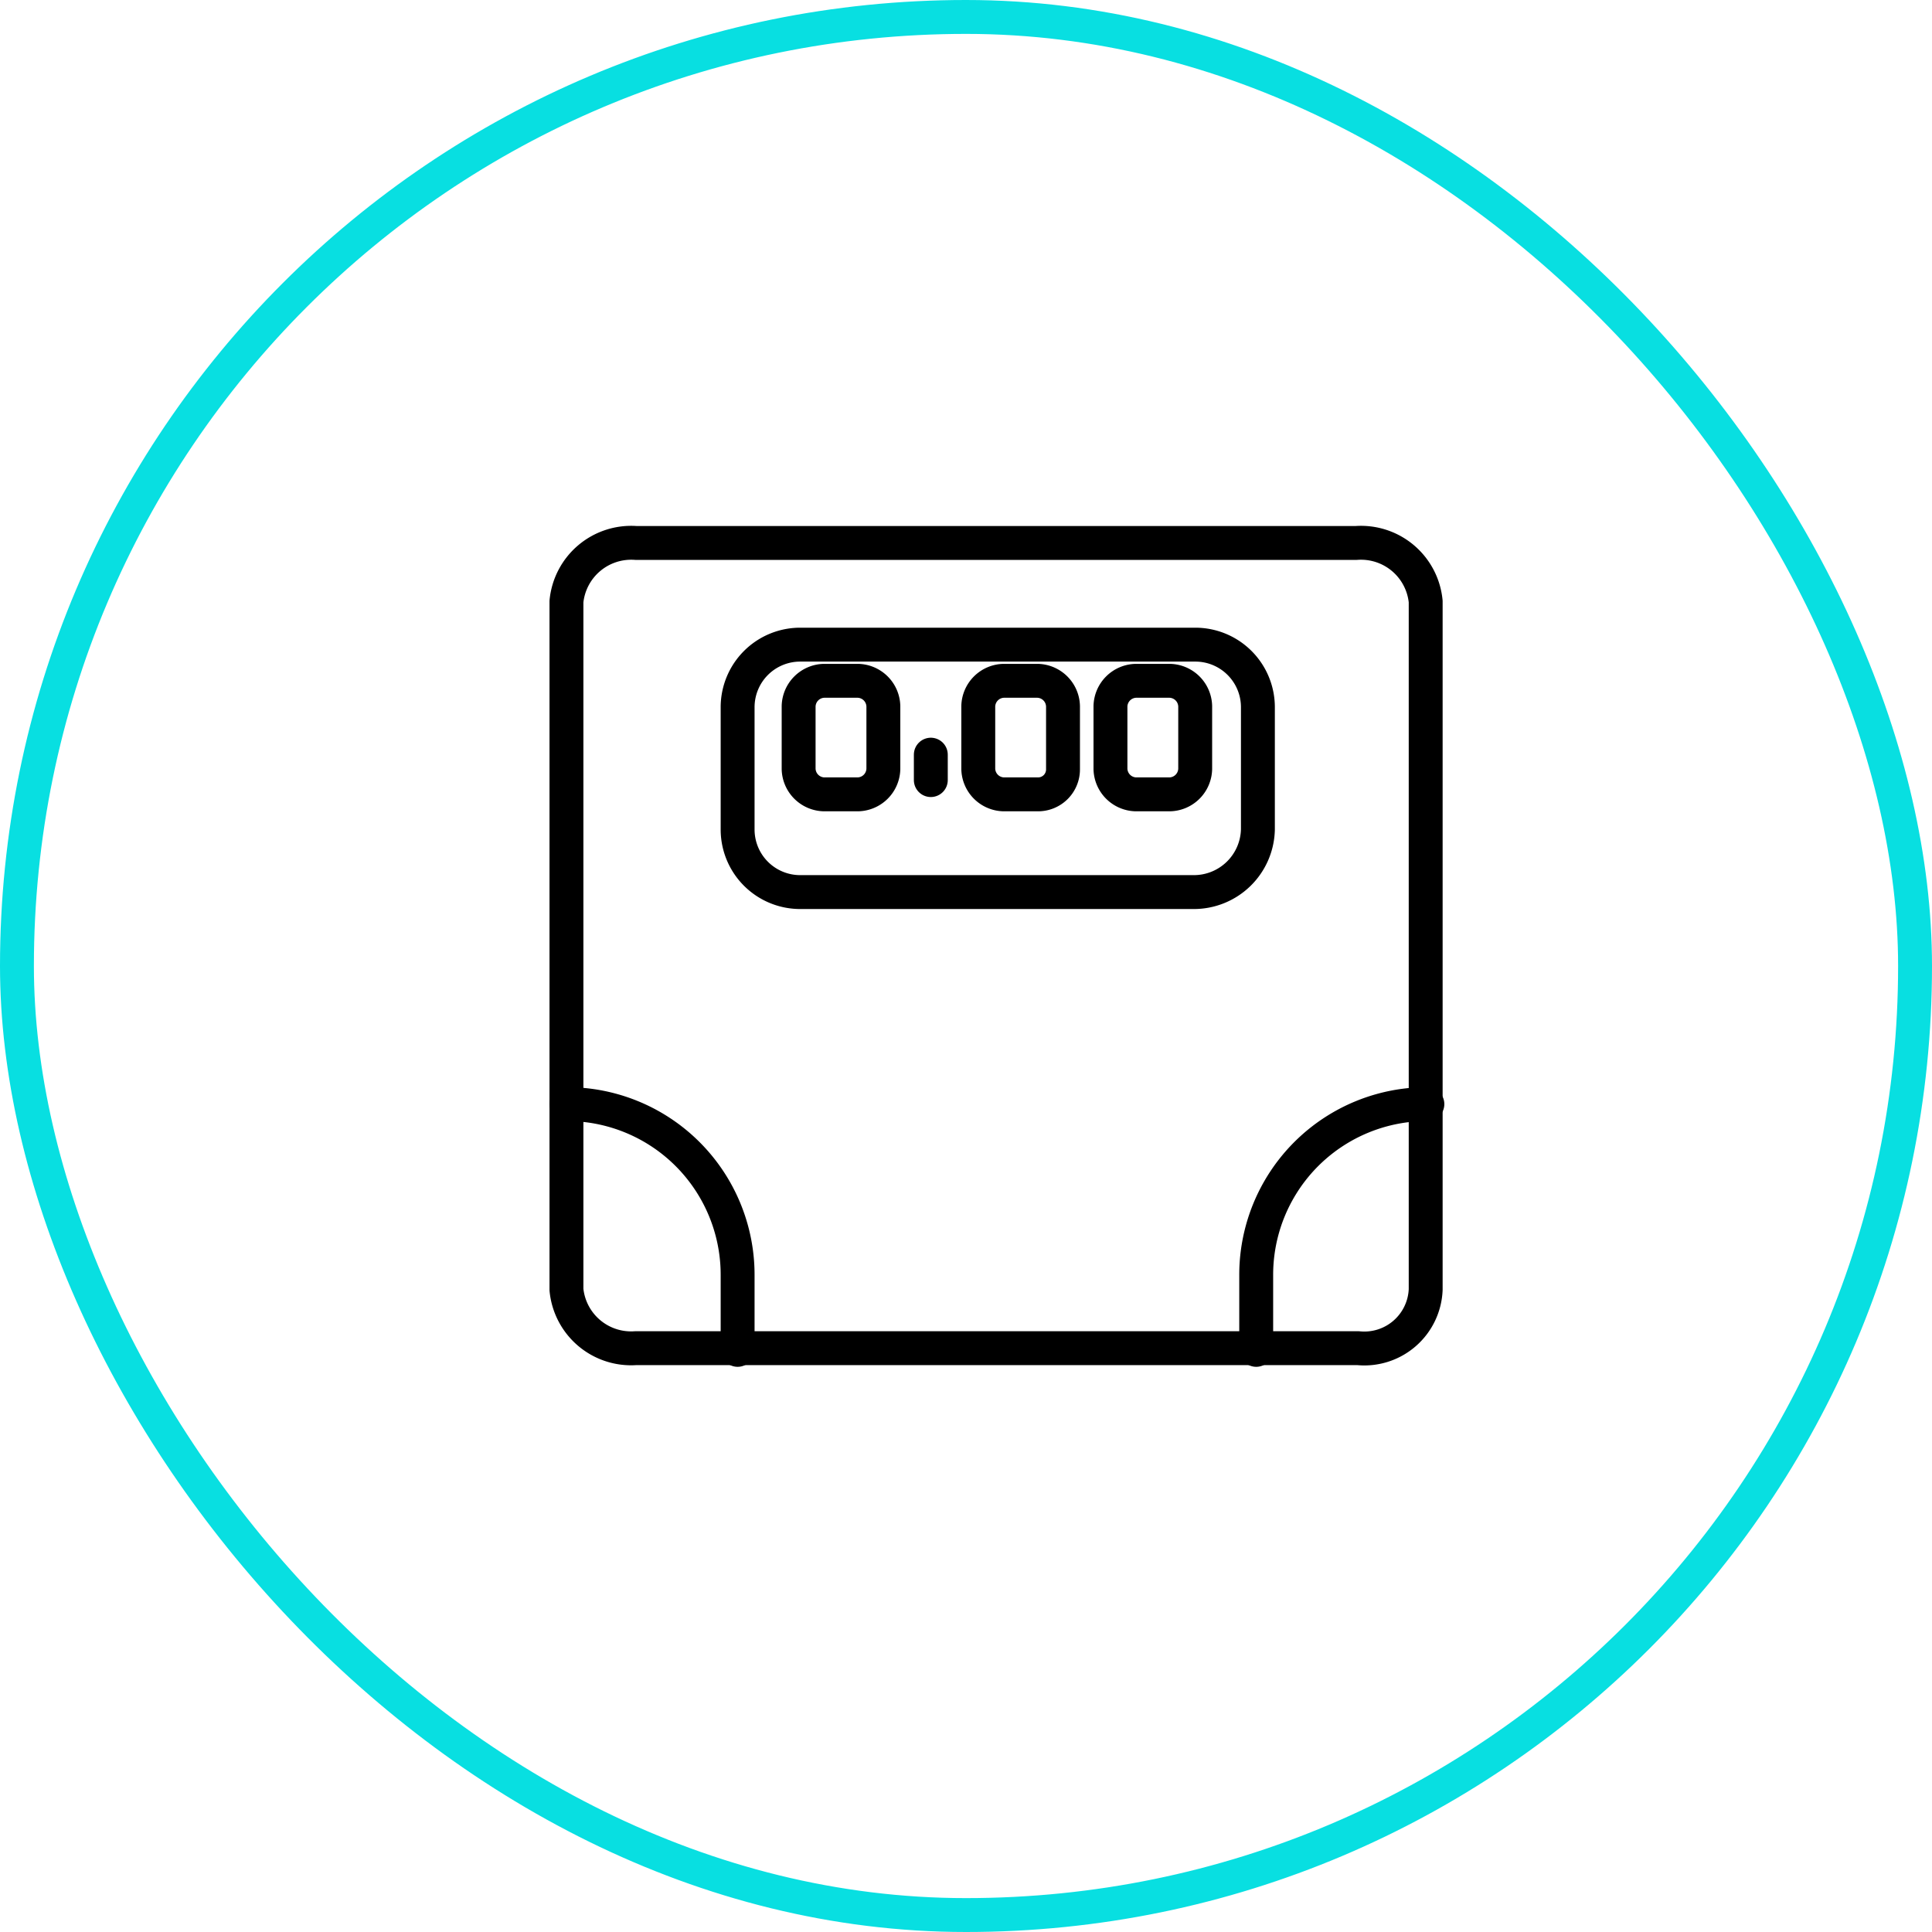 <svg xmlns="http://www.w3.org/2000/svg" width="57" height="57" viewBox="0 0 57 57">
  <g id="Group_650" data-name="Group 650" transform="translate(-929.25 -4923.5)">
    <rect id="Frame" width="56" height="56" rx="28" transform="translate(929.75 4924)" fill="none" stroke="#08dfe1" stroke-width="1" style="isolation: isolate"/>
    <g id="Weight_Scale-11" data-name="Weight Scale-11" transform="translate(939.362 4935.719)">
      <path id="Path_3634" data-name="Path 3634" d="M29.95,27.556H8.65A1.917,1.917,0,0,1,6.6,25.829V5.527A1.92,1.92,0,0,1,8.65,3.8H29.9a1.917,1.917,0,0,1,2.05,1.727v20.3A1.812,1.812,0,0,1,29.95,27.556Z" transform="translate(0)" fill="none" stroke="#000" stroke-linecap="round" stroke-linejoin="round" stroke-miterlimit="10" stroke-width="1"/>
      <path id="Path_3635" data-name="Path 3635" d="M30.15,17.1H18.55a1.846,1.846,0,0,1-1.85-1.85v-3.6A1.846,1.846,0,0,1,18.55,9.8H30.2a1.846,1.846,0,0,1,1.85,1.85v3.6A1.889,1.889,0,0,1,30.15,17.1Z" transform="translate(-5.05 -3)" fill="none" stroke="#000" stroke-linecap="round" stroke-linejoin="round" stroke-miterlimit="10" stroke-width="1"/>
      <path id="Path_3636" data-name="Path 3636" d="M22.05,17.05h-1a.769.769,0,0,1-.75-.75V14.45a.769.769,0,0,1,.75-.75h1a.769.769,0,0,1,.75.75V16.3A.769.769,0,0,1,22.05,17.05Z" transform="translate(-6.85 -5.833)" fill="none" stroke="#000" stroke-linecap="round" stroke-linejoin="round" stroke-miterlimit="10" stroke-width="1"/>
      <path id="Path_3637" data-name="Path 3637" d="M32.65,17.05h-1a.769.769,0,0,1-.75-.75V14.45a.769.769,0,0,1,.75-.75h1a.769.769,0,0,1,.75.75V16.3A.736.736,0,0,1,32.65,17.05Z" transform="translate(-12.15 -5.833)" fill="none" stroke="#000" stroke-linecap="round" stroke-linejoin="round" stroke-miterlimit="10" stroke-width="1"/>
      <path id="Path_3638" data-name="Path 3638" d="M40.45,17.05h-1a.769.769,0,0,1-.75-.75V14.45a.769.769,0,0,1,.75-.75h1a.769.769,0,0,1,.75.75V16.3A.769.769,0,0,1,40.45,17.05Z" transform="translate(-16.05 -5.833)" fill="none" stroke="#000" stroke-linecap="round" stroke-linejoin="round" stroke-miterlimit="10" stroke-width="1"/>
      <line id="Line_14" data-name="Line 14" y2="0.75" transform="translate(17.35 10.046)" fill="none" stroke="#000" stroke-linecap="round" stroke-linejoin="round" stroke-miterlimit="10" stroke-width="1"/>
      <path id="Path_3639" data-name="Path 3639" d="M6.6,45.8h0a5.036,5.036,0,0,1,5.05,5.05v2.2" transform="translate(0 -25.444)" fill="none" stroke="#000" stroke-linecap="round" stroke-linejoin="round" stroke-miterlimit="10" stroke-width="1"/>
      <path id="Path_3640" data-name="Path 3640" d="M52.35,45.8h0a5.036,5.036,0,0,0-5.05,5.05v2.2" transform="translate(-20.35 -25.444)" fill="none" stroke="#000" stroke-linecap="round" stroke-linejoin="round" stroke-miterlimit="10" stroke-width="1"/>
    </g>
  </g>
</svg>
